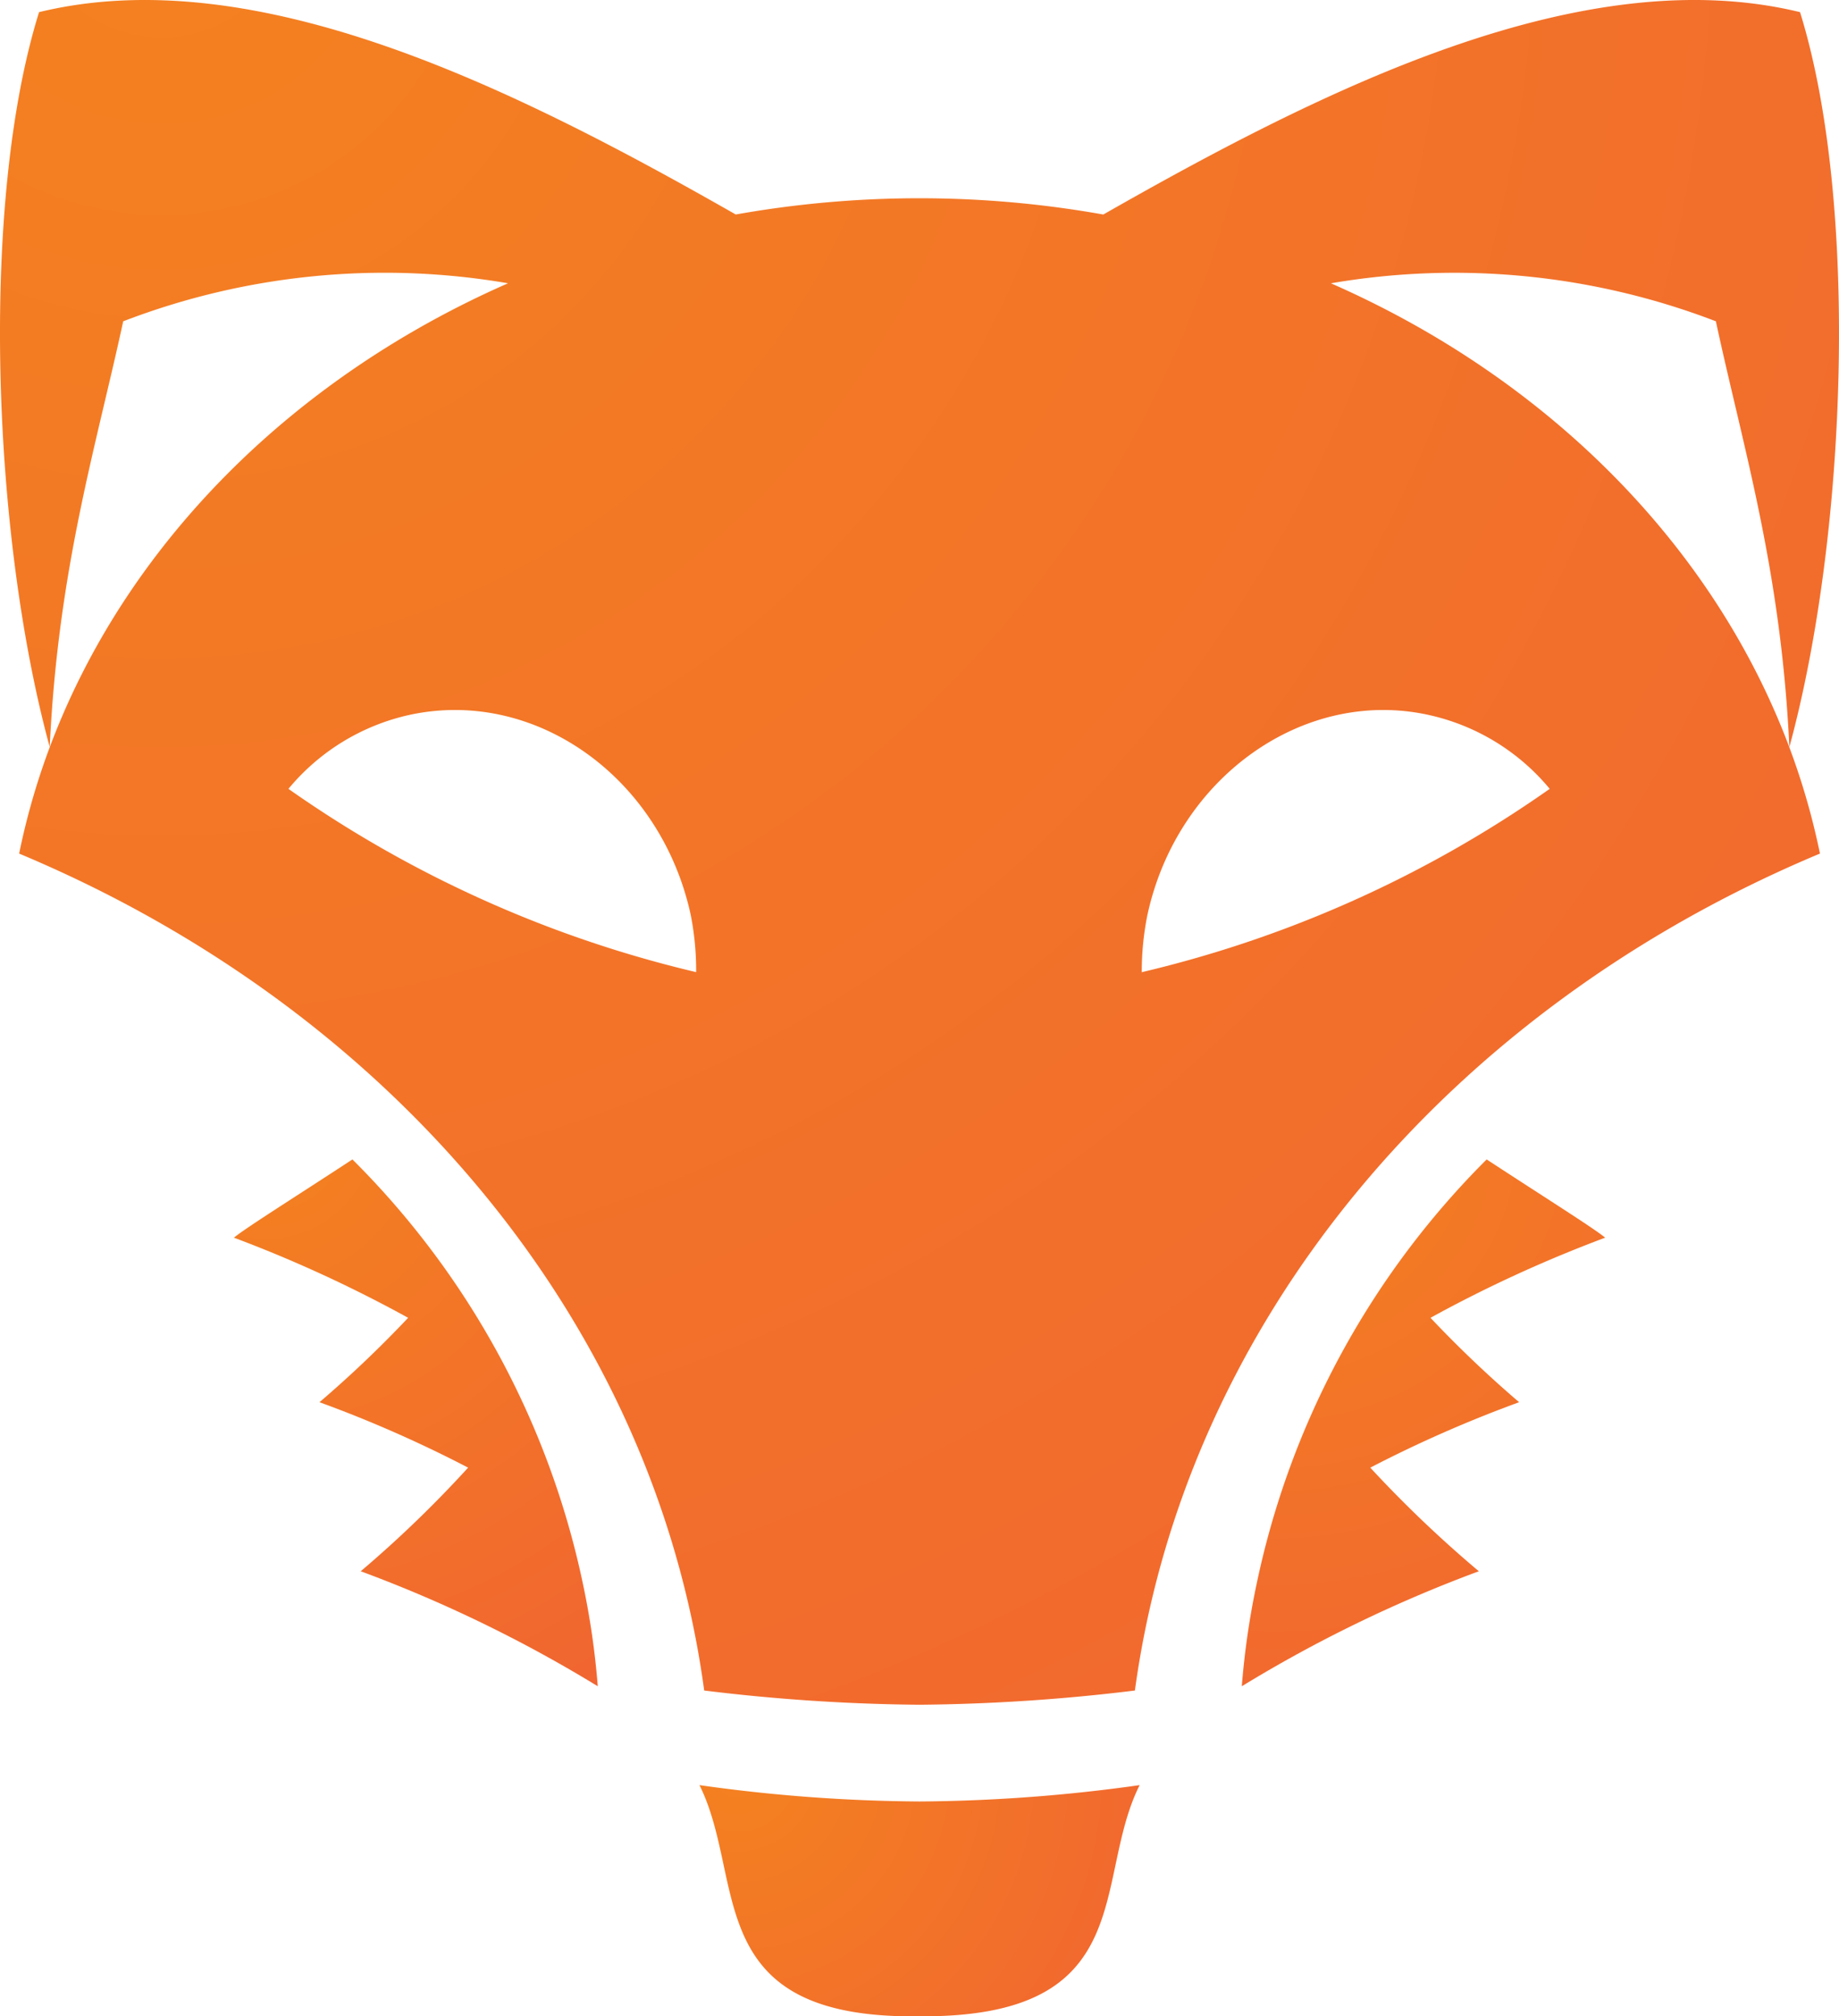 <svg xmlns="http://www.w3.org/2000/svg" xmlns:xlink="http://www.w3.org/1999/xlink" viewBox="0 0 77.582 85.044">
  <defs>
    <style>
      .cls-1 {
        fill: url(#transition_5);
      }
      .cls-2 {
        fill: url(#transition_5-2);
      }
      .cls-3 {
        fill: url(#transition_5-3);
      }
      .cls-4 {
        fill: url(#transition_5-4);
      }
    </style>
    <radialGradient id="transition_5" data-name="Transition 5" cx="31.139" cy="74.746" r="20.003" gradientUnits="userSpaceOnUse">
      <stop offset="0" stop-color="#f48120"/>
      <stop offset="1" stop-color="#f16531"/>
    </radialGradient>
    <radialGradient id="transition_5-2" cx="53.735" cy="47.657" r="27.563" xlink:href="#transition_5"/>
    <radialGradient id="transition_5-3" cx="11.216" cy="47.657" r="27.572" xlink:href="#transition_5"/>
    <radialGradient id="transition_5-4" cx="6.814" cy="-4.03" r="104.735" xlink:href="#transition_5"/>
  </defs>
  <g id="layer_2" data-name="Layer 2">
    <g id="layer_1-2" data-name="Layer 1">
      <g id="layer_2-2" data-name="Layer 2">
        <g>
          <path class="cls-1" d="M29.508,75.292c2,4,0,9.88,9.28,9.75,9.34.07,7.28-5.75,9.29-9.75a69.197,69.197,0,0,1-9.29.69A68.927,68.927,0,0,1,29.508,75.292Z"/>
          <path class="cls-2" d="M62.718,48.902a35.57,35.57,0,0,0-9.71,17.93,33.342,33.342,0,0,0-.62,4.29,57.224,57.224,0,0,1,10-4.85,50.824,50.824,0,0,1-4.58-4.37,53.346,53.346,0,0,1,6.28-2.76,48.641,48.641,0,0,1-3.74-3.56,56.008,56.008,0,0,1,7.37-3.38C67.208,51.782,65.098,50.462,62.718,48.902Z"/>
          <path class="cls-3" d="M14.868,48.902c-2.38,1.56-4.49,2.88-5,3.3a56.004,56.004,0,0,1,7.35,3.38,48.664,48.664,0,0,1-3.74,3.56,52.479,52.479,0,0,1,6.27,2.76,49.377,49.377,0,0,1-4.53,4.37,57.226,57.226,0,0,1,10,4.85,33.342,33.342,0,0,0-.62-4.29A35.57,35.57,0,0,0,14.868,48.902Z"/>
          <path class="cls-4" d="M56.148,11.949A30.772,30.772,0,0,1,72.388,13.552c1.13,5.27,2.75,10.45,3.1,17.96,2.45-9,2.94-23,.45-31-9.152-2.223-20.012,3.189-29.393,8.536a44.177,44.177,0,0,0-15.505-.001C21.659,3.7,10.799-1.71,1.648.512c-2.5,8-2,22,.45,31,.35-7.51,1.96-12.69,3.1-17.96a30.743,30.743,0,0,1,16.235-1.604C10.776,16.626,2.957,25.468.808,36.002c15.65,6.55,26.79,19.71,28.9,35.3a79.705,79.705,0,0,0,9.08.6,79.74,79.74,0,0,0,9.09-.6c2.13-15.59,13.24-28.75,28.9-35.3C74.623,25.468,66.806,16.626,56.148,11.949ZM12.168,33.272a9.2,9.2,0,0,1,5.11-3.12c5.3-1.15,10.6,2.63,11.86,8.43a11.998,11.998,0,0,1,.23,2.42A49.73,49.73,0,0,1,12.168,33.272Zm36.01,7.73-.01.02a11.999,11.999,0,0,1,.24-2.44c1.26-5.8,6.6-9.58,11.85-8.43a9.19,9.19,0,0,1,5.12,3.12A49.729,49.729,0,0,1,48.178,41.002Z"/>
        </g>
      </g>
    </g>
  </g>
</svg>
